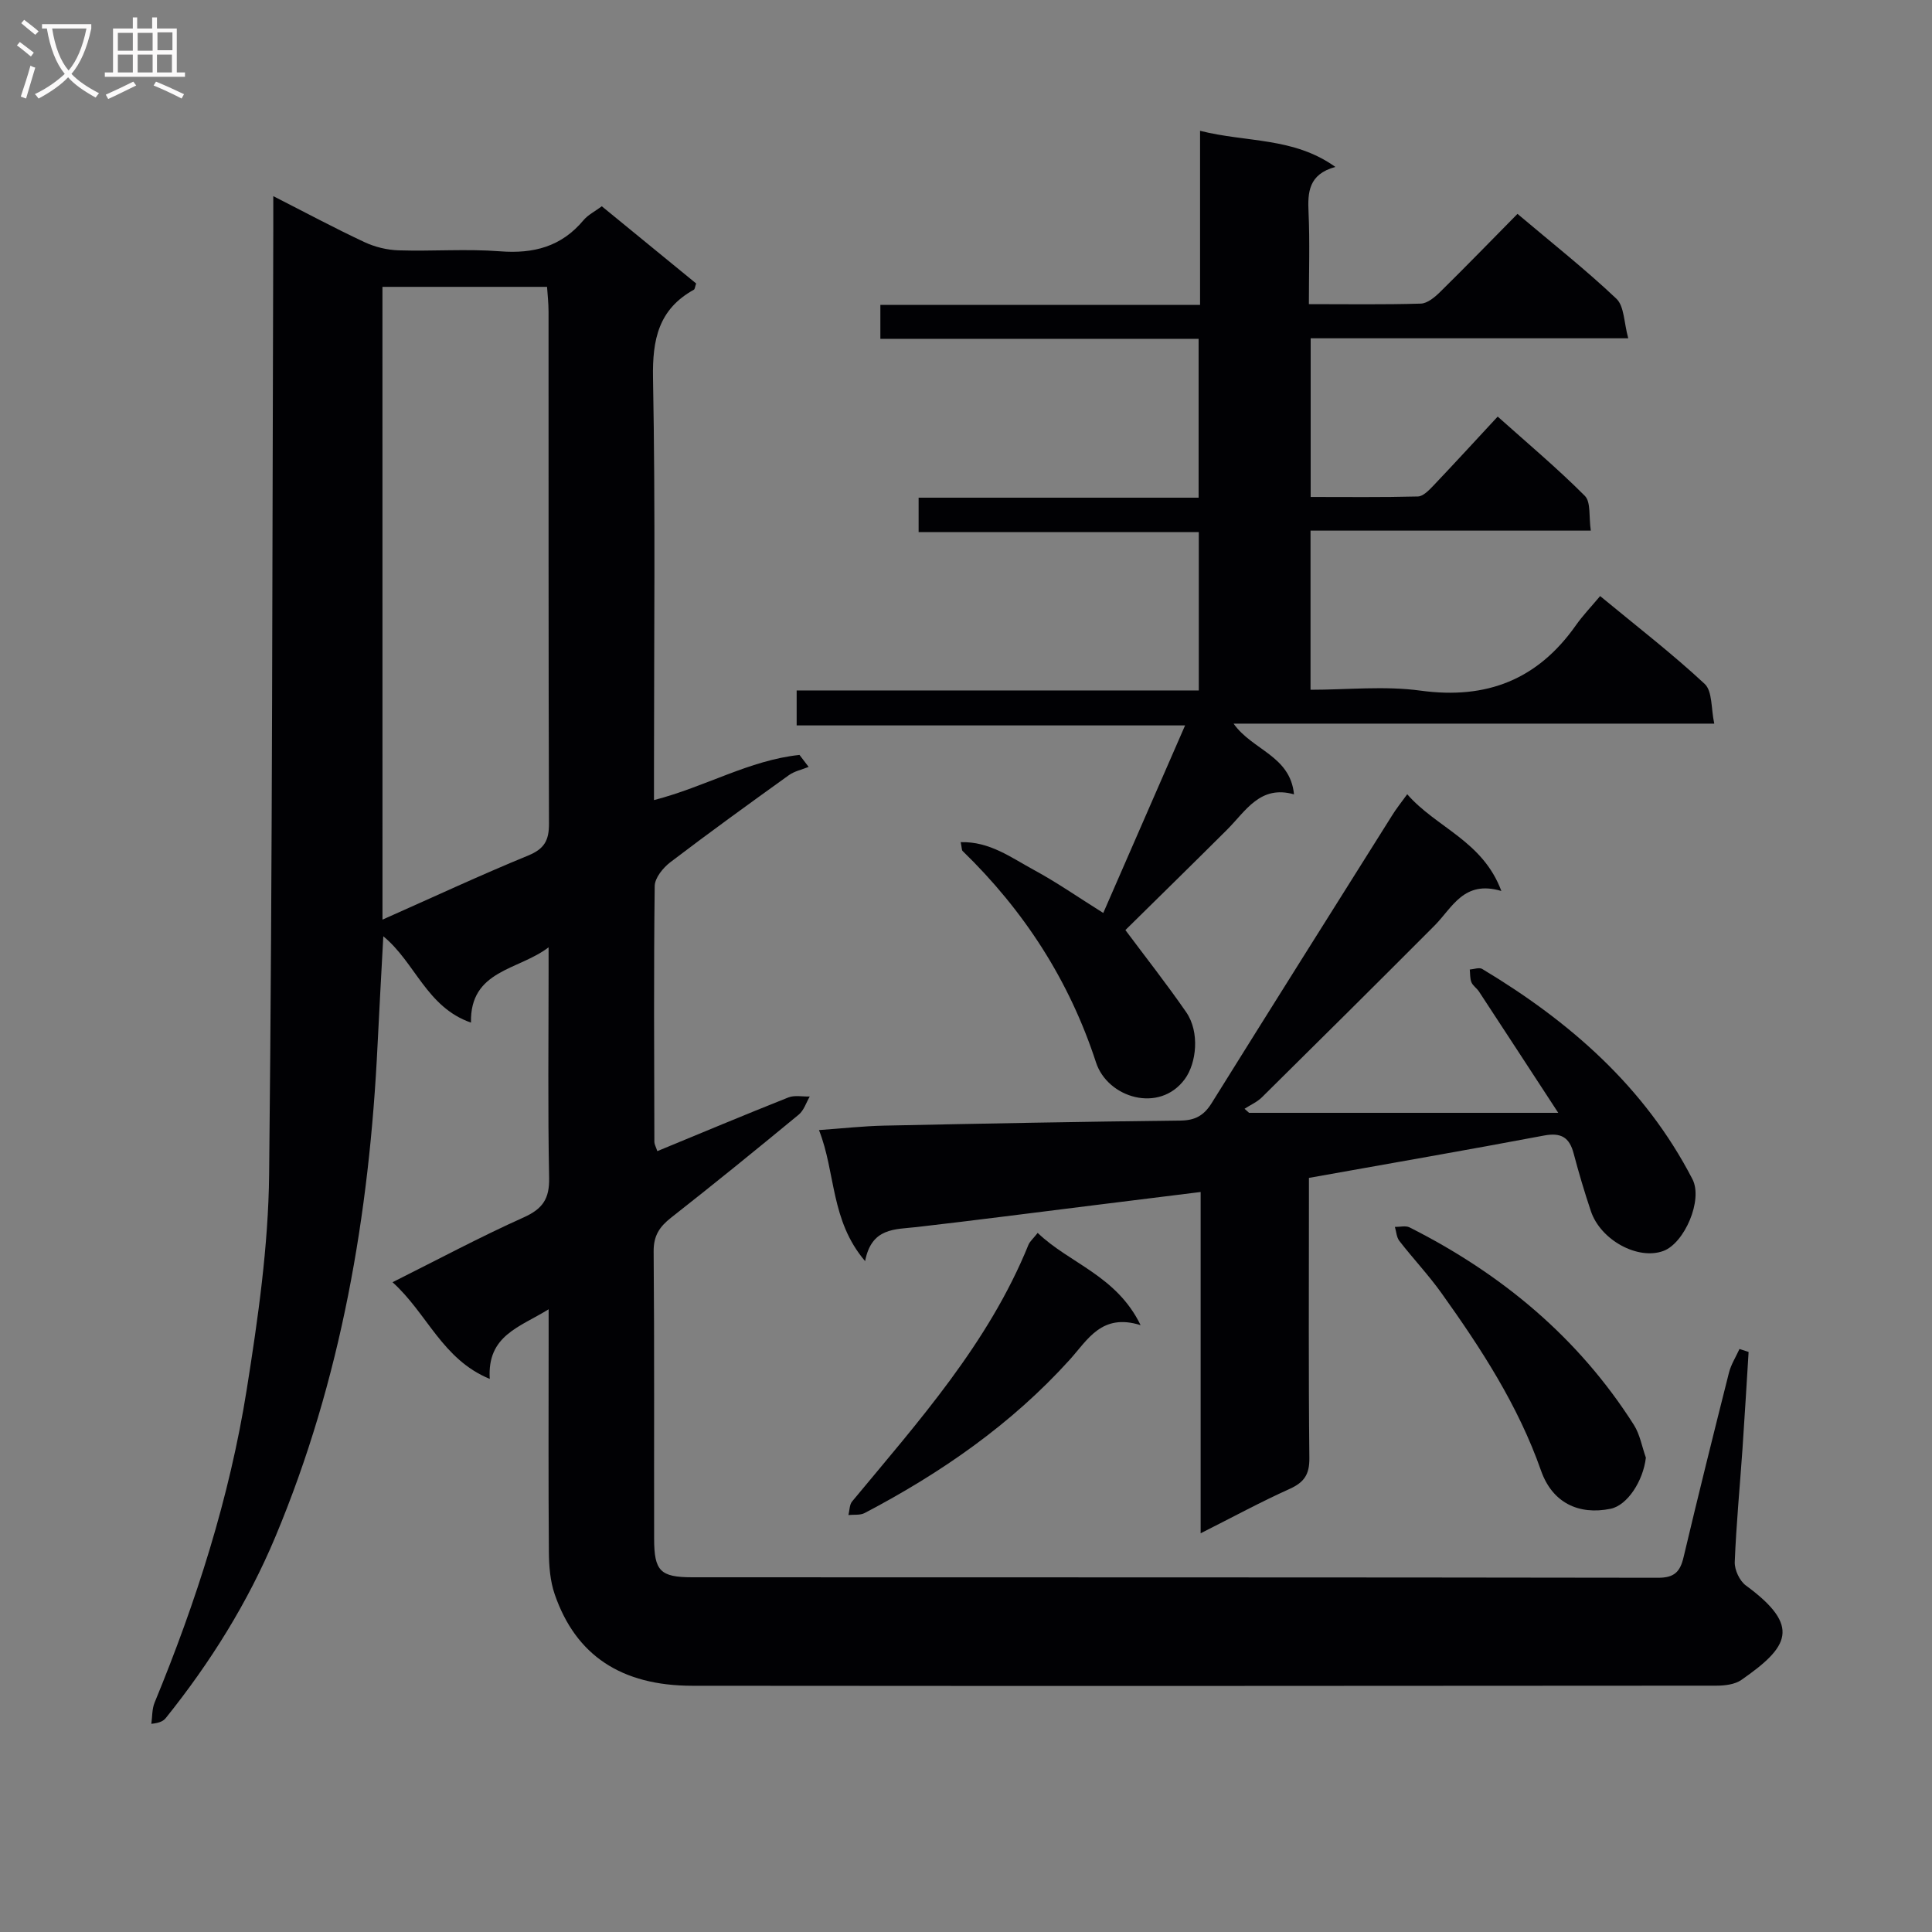 <svg enable-background="new 0 0 400 400" viewBox="0 0 400 400" xmlns="http://www.w3.org/2000/svg"><rect x="0" y="0" width="400" height="400" fill="#808080" stroke="none"/><g fill="#010104"><path d="m136.09 238.33c9.29-3.83 18.17-7.56 27.12-11.11 1.3-.52 2.95-.15 4.44-.2-.74 1.27-1.21 2.87-2.28 3.75-8.73 7.2-17.51 14.34-26.41 21.32-2.41 1.89-3.66 3.74-3.63 7.01.17 19.83.06 39.66.1 59.49.01 6.65 1.26 7.96 7.86 7.97 66.66.03 133.32-.01 199.98.1 3.4.01 4.59-1.25 5.3-4.28 3.02-12.75 6.18-25.46 9.39-38.17.43-1.71 1.44-3.28 2.18-4.92.63.21 1.26.41 1.89.62-.42 6.7-.81 13.41-1.27 20.11-.54 7.79-1.29 15.58-1.6 23.38-.06 1.62 1.01 3.91 2.31 4.86 11.55 8.47 8.84 12.74-.95 19.56-1.36.94-3.44 1.18-5.19 1.18-70.66.06-141.32.08-211.98.02-14.74-.01-24.15-6.31-28.5-18.93-.95-2.75-1.19-5.85-1.21-8.8-.12-14.66-.05-29.33-.05-44 0-1.79 0-3.59 0-6.22-5.98 3.73-12.77 5.38-12.19 14.42-9.87-4.07-12.92-13.53-20.13-20.02 9.42-4.71 18.14-9.38 27.15-13.42 3.93-1.77 5.36-3.85 5.27-8.18-.28-14.16-.11-28.33-.11-42.49 0-1.75 0-3.5 0-5.25-6.19 4.77-16.3 4.65-16.07 15.59-9.18-3.17-11.56-12.48-18.15-17.87-.41 7.68-.83 15.08-1.19 22.48-1.69 35.08-7.52 69.29-21.17 101.88-5.7 13.6-13.44 25.98-22.65 37.46-.49.61-1.19 1.04-3.02 1.23.21-1.47.13-3.07.68-4.4 8.63-20.94 15.52-42.44 19.07-64.8 2.34-14.73 4.48-29.68 4.64-44.55.7-65.13.65-130.27.86-195.4.01-2.11 0-4.23 0-7.14 6.78 3.45 12.74 6.65 18.86 9.51 2.17 1.02 4.71 1.64 7.1 1.71 6.99.22 14.03-.34 20.99.2 6.97.54 12.71-.97 17.28-6.44.93-1.11 2.35-1.81 3.79-2.88 6.58 5.38 13.11 10.73 19.53 15.98-.25.73-.27 1.18-.47 1.29-7.33 4.06-8.61 10.32-8.46 18.33.51 27.15.2 54.32.2 81.49v5.85c10.61-2.73 19.77-8.27 30.13-9.35.63.83 1.26 1.66 1.89 2.48-1.37.56-2.92.87-4.09 1.71-8.24 5.92-16.47 11.87-24.54 18.02-1.51 1.15-3.22 3.25-3.24 4.94-.22 17.66-.11 35.33-.07 52.99.01.48.29.93.61 1.89zm-56.9-47.93c10.46-4.64 20.22-9.19 30.18-13.28 3.35-1.38 4.31-3.14 4.29-6.62-.12-35.33-.07-70.66-.09-105.99 0-1.74-.2-3.48-.31-5.12-11.71 0-22.8 0-34.08 0 .01 43.6.01 86.89.01 131.01z"/><path d="m354.92 149.82c-33.52 0-66.14 0-99.52 0 3.88 5.51 11.73 6.62 12.51 14.64-7.04-1.99-9.98 3.45-13.87 7.33-6.94 6.92-13.95 13.78-21.04 20.77 4.02 5.4 8.49 11.07 12.59 17 2.85 4.13 2.13 10.57-.29 13.86-5.26 7.15-15.99 3.88-18.38-3.45-5.55-17.01-14.89-31.42-27.63-43.79-.19-.19-.14-.62-.39-1.82 6.01-.17 10.48 3.22 15.1 5.72 4.79 2.59 9.29 5.73 14.42 8.94 5.56-12.73 11.09-25.42 16.94-38.83-27.09 0-53.59 0-80.42 0 0-2.63 0-4.68 0-7.24h83.26c0-11.06 0-21.63 0-32.78-19.32 0-38.53 0-58.01 0 0-2.63 0-4.69 0-7.13h57.97c0-11.08 0-21.77 0-32.89-22.09 0-43.86 0-65.89 0 0-2.49 0-4.56 0-7.02h66.19c0-12.06 0-23.76 0-36.05 9.67 2.45 19.36 1.28 28.01 7.48-5.52 1.52-5.75 5.19-5.55 9.42.28 6.12.07 12.27.07 18.99 7.95 0 15.56.12 23.16-.11 1.39-.04 2.94-1.35 4.05-2.45 5.33-5.24 10.53-10.61 15.98-16.13 7.16 6.05 14.09 11.52 20.47 17.56 1.65 1.56 1.56 4.95 2.46 8.2-22.54 0-43.97 0-65.75 0v32.85c7.36 0 14.79.09 22.21-.1 1.06-.03 2.23-1.24 3.1-2.14 4.35-4.58 8.62-9.23 13.41-14.4 6.14 5.49 12.34 10.69 18.04 16.41 1.29 1.29.81 4.35 1.24 7.2-19.58 0-38.64 0-58.03 0v32.95c7.61 0 15.32-.84 22.79.18 13.69 1.87 24.24-2.29 32.15-13.53 1.43-2.03 3.17-3.84 5.02-6.05 7.75 6.4 14.99 11.98 21.65 18.19 1.62 1.52 1.3 5.1 1.98 8.22z"/><path d="m291.35 164.44c6.05 6.95 15.62 9.63 19.49 20.03-7.79-2.32-10.13 3.44-13.84 7.17-11.86 11.9-23.78 23.73-35.73 35.54-1 .99-2.39 1.59-3.6 2.38.31.28.62.56.94.84h64.01c-6.02-9.22-11.21-17.18-16.42-25.12-.45-.69-1.26-1.19-1.56-1.92-.32-.79-.24-1.75-.34-2.63.87-.06 1.96-.49 2.57-.12 18.13 10.88 33.66 24.42 43.53 43.52 2.23 4.31-1.65 13.24-6 14.86-5.26 1.96-13.01-2.21-15.03-8.25-1.32-3.93-2.5-7.91-3.56-11.92-.88-3.35-2.61-4.38-6.13-3.72-15.96 3.01-31.96 5.78-48.68 8.77v5.02c0 17.66-.1 35.31.09 52.97.04 3.37-1.05 5.03-4.06 6.39-6 2.7-11.8 5.85-18.45 9.2 0-23.92 0-46.99 0-70.66-7.82.97-15.03 1.87-22.24 2.76-12.19 1.51-24.36 3.1-36.56 4.5-4.52.51-9.33.09-10.67 7.05-7.21-8.45-6.05-18.28-9.55-27.13 4.94-.35 9.2-.83 13.47-.92 20.46-.43 40.93-.82 61.4-1.05 3.02-.03 4.84-1.07 6.41-3.58 12.4-19.9 24.89-39.73 37.37-59.58.85-1.39 1.88-2.66 3.14-4.4z"/><path d="m340.76 301.79c-.56 4.84-3.83 9.88-7.32 10.59-6.61 1.34-12.05-1.25-14.39-7.91-4.73-13.48-12.39-25.24-20.58-36.71-2.69-3.77-5.9-7.17-8.75-10.84-.58-.75-.63-1.92-.92-2.9 1.02.02 2.22-.31 3.04.1 19.03 9.6 34.94 22.79 46.45 40.91 1.25 1.98 1.66 4.5 2.47 6.76z"/><path d="m214.84 255.26c6.62 6.35 16.32 8.82 21.31 19.1-8.07-2.54-10.95 3.03-14.69 7.17-12.07 13.35-26.61 23.42-42.45 31.73-.93.49-2.23.29-3.35.41.24-.95.2-2.14.77-2.82 13.76-16.6 28.21-32.72 36.49-53.1.28-.72.98-1.29 1.92-2.49z"/></g><path d="m6.4 11.7c-1-.8-1.9-1.6-2.9-2.3l.6-.7c.9.7 1.9 1.4 2.9 2.2zm-2.1 8.3c.7-2.1 1.4-4.2 2-6.4.2.1.6.3 1 .4-.7 2.3-1.3 4.4-1.9 6.4zm3-12.8c-1.1-.9-2.1-1.7-2.9-2.4l.6-.7c1 .8 2 1.5 3 2.4zm1.4-1.3v-.9h10.2v.9c-.9 4.2-2.3 7.3-4.1 9.4 1.3 1.4 3.2 2.7 5.7 4-.2.2-.4.5-.7.9-2.5-1.4-4.4-2.7-5.7-4.2-1.4 1.5-3.5 3-6.1 4.4 0 0 0 0-.1-.1-.3-.4-.5-.7-.7-.8 2.7-1.3 4.7-2.8 6.2-4.2-1.8-2.2-3-5.3-3.7-9.4zm9.2 0h-7.1c.6 3.8 1.7 6.7 3.4 8.7 1.7-2 2.9-4.8 3.7-8.7z" fill="#fbfafa"/><path d="m31.6 3.6h.9v2.3h4.1v9.1h1.7v.9h-16.6v-.9h1.7v-9.1h4.1v-2.3h.9v2.3h3.1v-2.3zm-4 13.3.6.8c-1.9.9-3.8 1.9-5.8 2.8-.2-.3-.3-.6-.5-.9 2-.9 3.9-1.8 5.7-2.7zm-3.2-10.1v3.7h3.1v-3.7zm0 4.5v3.7h3.1v-3.7zm4.1-4.5v3.7h3.1v-3.7zm0 4.5v3.7h3.1v-3.7zm9.1 9.1c-2.1-1.1-4.1-2-5.8-2.7l.5-.8c2.2.9 4.1 1.8 5.8 2.6zm-1.9-13.7h-3.1v3.7h3.1v-3.6zm-3.2 4.6v3.7h3.1v-3.7z" fill="#fbfafa"/></svg>
